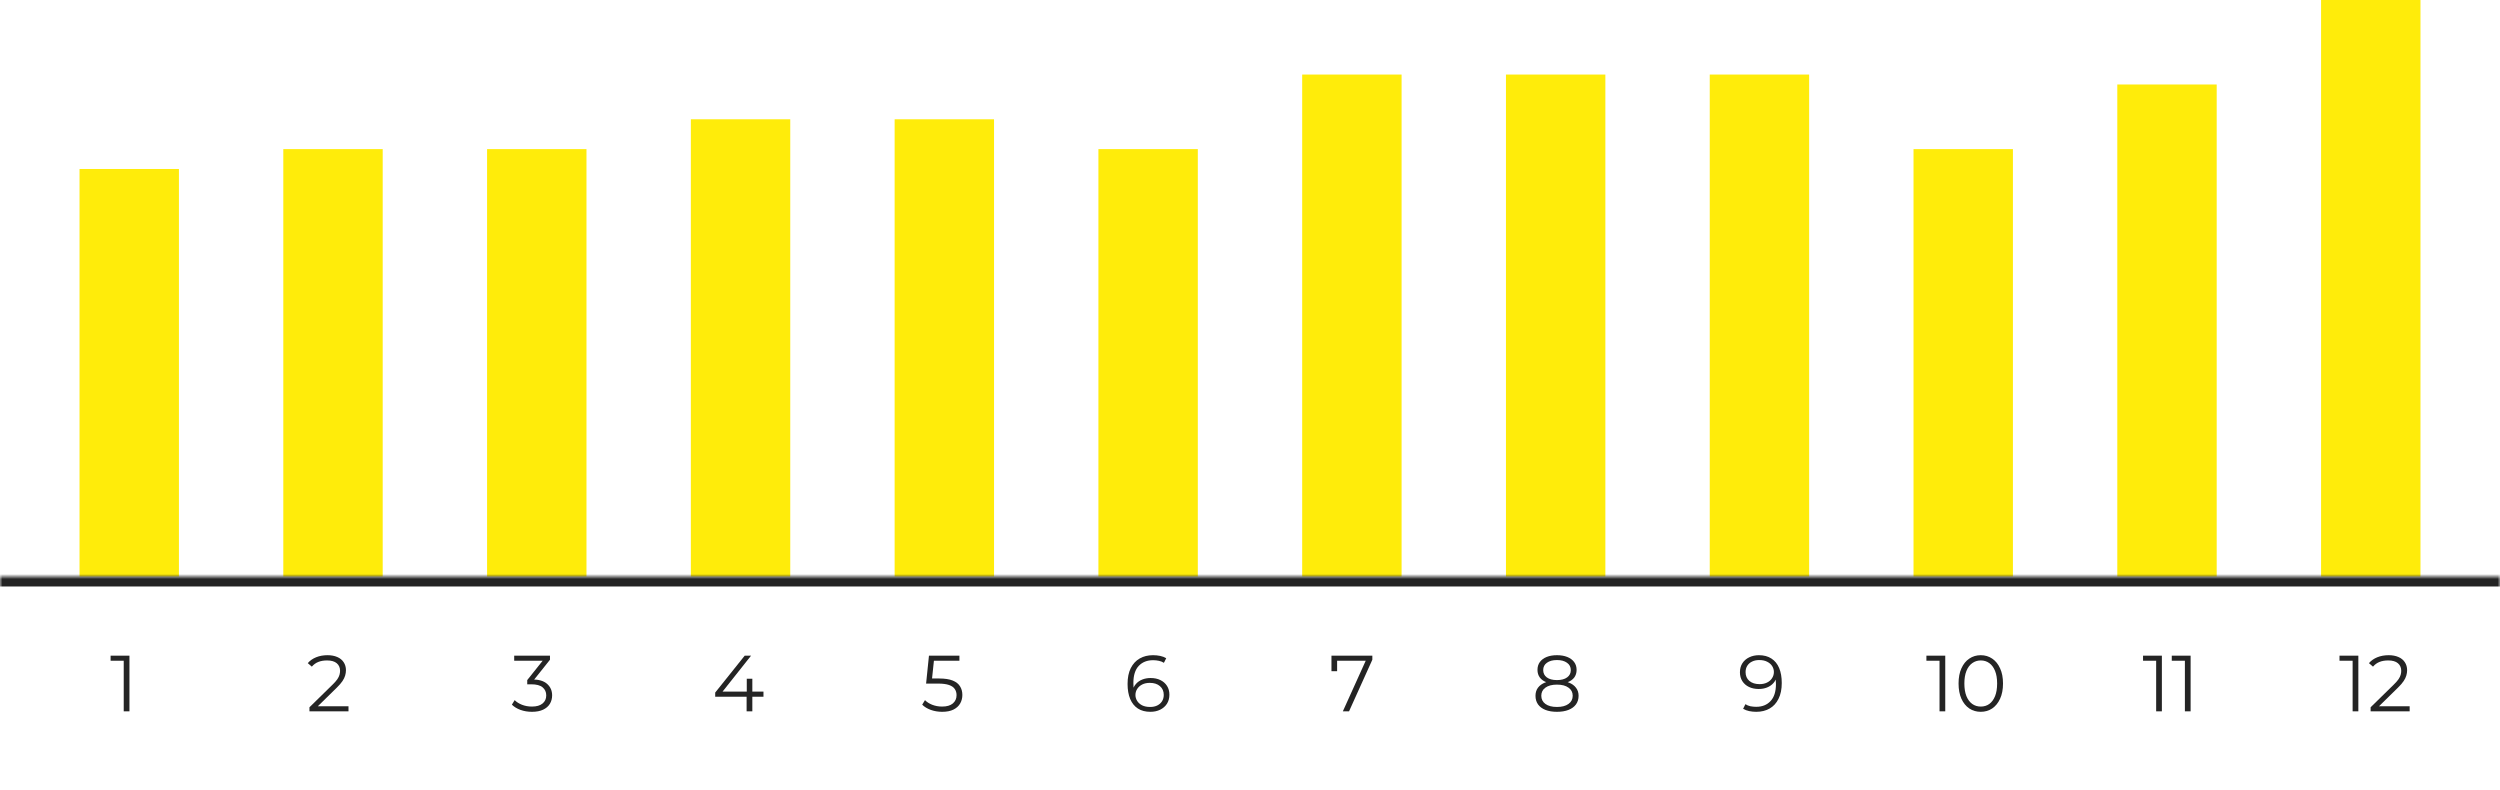 <svg width="503" height="159" viewBox="0 0 503 159" fill="none" xmlns="http://www.w3.org/2000/svg">
<rect x="16" y="34" width="20" height="82" fill="#FFEC0A"/>
<rect x="57" y="30" width="20" height="86" fill="#FFEC0A"/>
<rect x="98" y="30" width="20" height="86" fill="#FFEC0A"/>
<rect x="139" y="24" width="20" height="92" fill="#FFEC0A"/>
<rect x="180" y="24" width="20" height="92" fill="#FFEC0A"/>
<rect x="221" y="30" width="20" height="86" fill="#FFEC0A"/>
<rect x="262" y="15" width="20" height="101" fill="#FFEC0A"/>
<rect x="303" y="15" width="20" height="101" fill="#FFEC0A"/>
<rect x="344" y="15" width="20" height="101" fill="#FFEC0A"/>
<rect x="385" y="30" width="20" height="86" fill="#FFEC0A"/>
<rect x="426" y="17" width="20" height="99" fill="#FFEC0A"/>
<rect x="467" width="20" height="116" fill="#FFEC0A"/>
<mask id="path-13-inside-1_2870_20625" fill="white">
<path d="M0 116H503V158.246H0V116Z"/>
</mask>
<path d="M0 118H503V114H0V118Z" fill="#242424" mask="url(#path-13-inside-1_2870_20625)"/>
<path d="M24.893 143.121V132.401L25.405 132.945H22.253V131.921H26.045V143.121H24.893Z" fill="#242424"/>
<path d="M62.261 143.121V142.305L66.917 137.745C67.343 137.329 67.663 136.966 67.877 136.657C68.09 136.337 68.234 136.038 68.309 135.761C68.383 135.484 68.421 135.222 68.421 134.977C68.421 134.326 68.197 133.814 67.749 133.441C67.311 133.068 66.661 132.881 65.797 132.881C65.135 132.881 64.549 132.982 64.037 133.185C63.535 133.388 63.103 133.702 62.741 134.129L61.925 133.425C62.362 132.913 62.922 132.518 63.605 132.241C64.287 131.964 65.05 131.825 65.893 131.825C66.65 131.825 67.306 131.948 67.861 132.193C68.415 132.428 68.842 132.774 69.141 133.233C69.45 133.692 69.605 134.23 69.605 134.849C69.605 135.212 69.551 135.569 69.445 135.921C69.349 136.273 69.167 136.646 68.901 137.041C68.645 137.425 68.266 137.862 67.765 138.353L63.493 142.545L63.173 142.097H70.117V143.121H62.261Z" fill="#242424"/>
<path d="M107.024 143.217C106.213 143.217 105.445 143.089 104.72 142.833C104.005 142.566 103.429 142.214 102.992 141.777L103.552 140.865C103.914 141.238 104.4 141.548 105.008 141.793C105.626 142.038 106.298 142.161 107.024 142.161C107.952 142.161 108.661 141.958 109.152 141.553C109.653 141.148 109.904 140.604 109.904 139.921C109.904 139.238 109.658 138.694 109.168 138.289C108.688 137.884 107.925 137.681 106.88 137.681H106.08V136.833L109.536 132.497L109.696 132.945H103.456V131.921H110.656V132.737L107.2 137.073L106.64 136.705H107.072C108.416 136.705 109.418 137.004 110.08 137.601C110.752 138.198 111.088 138.966 111.088 139.905C111.088 140.534 110.938 141.1 110.64 141.601C110.341 142.102 109.888 142.497 109.28 142.785C108.682 143.073 107.93 143.217 107.024 143.217Z" fill="#242424"/>
<path d="M143.898 140.177V139.345L149.834 131.921H151.114L145.226 139.345L144.602 139.153H153.61V140.177H143.898ZM150.218 143.121V140.177L150.25 139.153V136.561H151.37V143.121H150.218Z" fill="#242424"/>
<path d="M189.563 143.217C188.763 143.217 188.001 143.089 187.275 142.833C186.55 142.566 185.974 142.214 185.547 141.777L186.107 140.865C186.459 141.238 186.939 141.548 187.547 141.793C188.166 142.038 188.833 142.161 189.547 142.161C190.497 142.161 191.217 141.953 191.707 141.537C192.209 141.11 192.459 140.556 192.459 139.873C192.459 139.393 192.342 138.982 192.107 138.641C191.883 138.289 191.499 138.017 190.955 137.825C190.411 137.633 189.665 137.537 188.715 137.537H186.331L186.907 131.921H193.035V132.945H187.371L187.963 132.385L187.467 137.089L186.875 136.513H188.971C190.102 136.513 191.009 136.652 191.691 136.929C192.374 137.206 192.865 137.596 193.163 138.097C193.473 138.588 193.627 139.164 193.627 139.825C193.627 140.454 193.478 141.03 193.179 141.553C192.881 142.065 192.433 142.47 191.835 142.769C191.238 143.068 190.481 143.217 189.563 143.217Z" fill="#242424"/>
<path d="M231.459 143.217C230.467 143.217 229.63 142.998 228.947 142.561C228.264 142.113 227.747 141.473 227.395 140.641C227.043 139.798 226.867 138.79 226.867 137.617C226.867 136.348 227.08 135.286 227.507 134.433C227.944 133.569 228.547 132.918 229.315 132.481C230.083 132.044 230.974 131.825 231.987 131.825C232.488 131.825 232.968 131.873 233.427 131.969C233.886 132.065 234.291 132.22 234.643 132.433L234.179 133.361C233.891 133.169 233.56 133.036 233.187 132.961C232.814 132.876 232.419 132.833 232.003 132.833C230.798 132.833 229.832 133.217 229.107 133.985C228.392 134.753 228.035 135.9 228.035 137.425C228.035 137.66 228.046 137.953 228.067 138.305C228.099 138.646 228.163 138.988 228.259 139.329L227.859 139.025C227.976 138.47 228.206 138.001 228.547 137.617C228.888 137.222 229.315 136.924 229.827 136.721C230.339 136.518 230.899 136.417 231.507 136.417C232.254 136.417 232.91 136.556 233.475 136.833C234.04 137.11 234.483 137.5 234.803 138.001C235.123 138.502 235.283 139.094 235.283 139.777C235.283 140.47 235.118 141.078 234.787 141.601C234.456 142.113 233.998 142.513 233.411 142.801C232.835 143.078 232.184 143.217 231.459 143.217ZM231.411 142.241C231.944 142.241 232.414 142.145 232.819 141.953C233.235 141.75 233.56 141.468 233.795 141.105C234.03 140.732 234.147 140.3 234.147 139.809C234.147 139.073 233.891 138.486 233.379 138.049C232.878 137.612 232.195 137.393 231.331 137.393C230.755 137.393 230.254 137.5 229.827 137.713C229.4 137.926 229.064 138.22 228.819 138.593C228.574 138.956 228.451 139.372 228.451 139.841C228.451 140.246 228.563 140.636 228.787 141.009C229.011 141.372 229.342 141.67 229.779 141.905C230.227 142.129 230.771 142.241 231.411 142.241Z" fill="#242424"/>
<path d="M270.179 143.121L275.011 132.433L275.363 132.945H268.435L269.027 132.385V135.041H267.891V131.921H276.115V132.737L271.427 143.121H270.179Z" fill="#242424"/>
<path d="M313.26 143.217C312.364 143.217 311.591 143.089 310.94 142.833C310.3 142.577 309.804 142.209 309.452 141.729C309.111 141.238 308.94 140.662 308.94 140.001C308.94 139.361 309.105 138.817 309.436 138.369C309.777 137.91 310.268 137.558 310.908 137.313C311.559 137.068 312.343 136.945 313.26 136.945C314.167 136.945 314.945 137.068 315.596 137.313C316.247 137.558 316.743 137.91 317.084 138.369C317.436 138.817 317.612 139.361 317.612 140.001C317.612 140.662 317.436 141.238 317.084 141.729C316.732 142.209 316.231 142.577 315.58 142.833C314.929 143.089 314.156 143.217 313.26 143.217ZM313.26 142.241C314.252 142.241 315.025 142.038 315.58 141.633C316.145 141.228 316.428 140.678 316.428 139.985C316.428 139.292 316.145 138.748 315.58 138.353C315.025 137.948 314.252 137.745 313.26 137.745C312.268 137.745 311.495 137.948 310.94 138.353C310.385 138.748 310.108 139.292 310.108 139.985C310.108 140.678 310.385 141.228 310.94 141.633C311.495 142.038 312.268 142.241 313.26 142.241ZM313.26 137.601C312.428 137.601 311.719 137.489 311.132 137.265C310.556 137.041 310.113 136.721 309.804 136.305C309.495 135.878 309.34 135.372 309.34 134.785C309.34 134.166 309.5 133.638 309.82 133.201C310.151 132.753 310.609 132.412 311.196 132.177C311.783 131.942 312.471 131.825 313.26 131.825C314.049 131.825 314.737 131.942 315.324 132.177C315.921 132.412 316.385 132.753 316.716 133.201C317.047 133.638 317.212 134.166 317.212 134.785C317.212 135.372 317.057 135.878 316.748 136.305C316.439 136.721 315.985 137.041 315.388 137.265C314.801 137.489 314.092 137.601 313.26 137.601ZM313.26 136.833C314.135 136.833 314.817 136.652 315.308 136.289C315.799 135.926 316.044 135.441 316.044 134.833C316.044 134.193 315.788 133.697 315.276 133.345C314.775 132.982 314.103 132.801 313.26 132.801C312.417 132.801 311.745 132.982 311.244 133.345C310.743 133.697 310.492 134.188 310.492 134.817C310.492 135.436 310.732 135.926 311.212 136.289C311.703 136.652 312.385 136.833 313.26 136.833Z" fill="#242424"/>
<path d="M353.898 131.825C354.89 131.825 355.727 132.049 356.41 132.497C357.093 132.934 357.61 133.569 357.962 134.401C358.314 135.233 358.49 136.241 358.49 137.425C358.49 138.684 358.271 139.745 357.834 140.609C357.407 141.473 356.81 142.124 356.042 142.561C355.274 142.998 354.383 143.217 353.37 143.217C352.869 143.217 352.389 143.169 351.93 143.073C351.482 142.977 351.077 142.822 350.714 142.609L351.178 141.681C351.466 141.873 351.797 142.012 352.17 142.097C352.554 142.172 352.949 142.209 353.354 142.209C354.559 142.209 355.519 141.825 356.234 141.057C356.959 140.289 357.322 139.142 357.322 137.617C357.322 137.372 357.306 137.078 357.274 136.737C357.253 136.396 357.194 136.054 357.098 135.713L357.498 136.017C357.391 136.572 357.162 137.046 356.81 137.441C356.469 137.825 356.042 138.118 355.53 138.321C355.029 138.524 354.469 138.625 353.85 138.625C353.114 138.625 352.458 138.486 351.882 138.209C351.317 137.932 350.874 137.542 350.554 137.041C350.234 136.54 350.074 135.948 350.074 135.265C350.074 134.561 350.239 133.953 350.57 133.441C350.901 132.929 351.354 132.534 351.93 132.257C352.517 131.969 353.173 131.825 353.898 131.825ZM353.946 132.801C353.413 132.801 352.938 132.902 352.522 133.105C352.117 133.297 351.797 133.574 351.562 133.937C351.327 134.3 351.21 134.732 351.21 135.233C351.21 135.969 351.461 136.556 351.962 136.993C352.474 137.43 353.162 137.649 354.026 137.649C354.602 137.649 355.103 137.542 355.53 137.329C355.967 137.116 356.303 136.822 356.538 136.449C356.783 136.076 356.906 135.66 356.906 135.201C356.906 134.785 356.794 134.396 356.57 134.033C356.346 133.67 356.015 133.377 355.578 133.153C355.141 132.918 354.597 132.801 353.946 132.801Z" fill="#242424"/>
<path d="M390.233 143.121V132.401L390.745 132.945H387.593V131.921H391.385V143.121H390.233ZM398.526 143.217C397.662 143.217 396.894 142.993 396.222 142.545C395.55 142.086 395.022 141.436 394.638 140.593C394.254 139.74 394.062 138.716 394.062 137.521C394.062 136.326 394.254 135.308 394.638 134.465C395.022 133.612 395.55 132.961 396.222 132.513C396.894 132.054 397.662 131.825 398.526 131.825C399.39 131.825 400.158 132.054 400.83 132.513C401.502 132.961 402.03 133.612 402.414 134.465C402.809 135.308 403.006 136.326 403.006 137.521C403.006 138.716 402.809 139.74 402.414 140.593C402.03 141.436 401.502 142.086 400.83 142.545C400.158 142.993 399.39 143.217 398.526 143.217ZM398.526 142.161C399.188 142.161 399.764 141.985 400.254 141.633C400.745 141.27 401.129 140.748 401.406 140.065C401.684 139.372 401.822 138.524 401.822 137.521C401.822 136.518 401.684 135.676 401.406 134.993C401.129 134.3 400.745 133.777 400.254 133.425C399.764 133.062 399.188 132.881 398.526 132.881C397.886 132.881 397.316 133.062 396.814 133.425C396.313 133.777 395.924 134.3 395.646 134.993C395.369 135.676 395.23 136.518 395.23 137.521C395.23 138.524 395.369 139.372 395.646 140.065C395.924 140.748 396.313 141.27 396.814 141.633C397.316 141.985 397.886 142.161 398.526 142.161Z" fill="#242424"/>
<path d="M433.819 143.121V132.401L434.331 132.945H431.179V131.921H434.971V143.121H433.819ZM439.6 143.121V132.401L440.112 132.945H436.96V131.921H440.752V143.121H439.6Z" fill="#242424"/>
<path d="M473.347 143.121V132.401L473.859 132.945H470.707V131.921H474.499V143.121H473.347ZM476.968 143.121V142.305L481.624 137.745C482.05 137.329 482.37 136.966 482.584 136.657C482.797 136.337 482.941 136.038 483.016 135.761C483.09 135.484 483.128 135.222 483.128 134.977C483.128 134.326 482.904 133.814 482.456 133.441C482.018 133.068 481.368 132.881 480.504 132.881C479.842 132.881 479.256 132.982 478.744 133.185C478.242 133.388 477.81 133.702 477.448 134.129L476.632 133.425C477.069 132.913 477.629 132.518 478.312 132.241C478.994 131.964 479.757 131.825 480.6 131.825C481.357 131.825 482.013 131.948 482.568 132.193C483.122 132.428 483.549 132.774 483.848 133.233C484.157 133.692 484.312 134.23 484.312 134.849C484.312 135.212 484.258 135.569 484.152 135.921C484.056 136.273 483.874 136.646 483.608 137.041C483.352 137.425 482.973 137.862 482.472 138.353L478.2 142.545L477.88 142.097H484.824V143.121H476.968Z" fill="#242424"/>
</svg>
